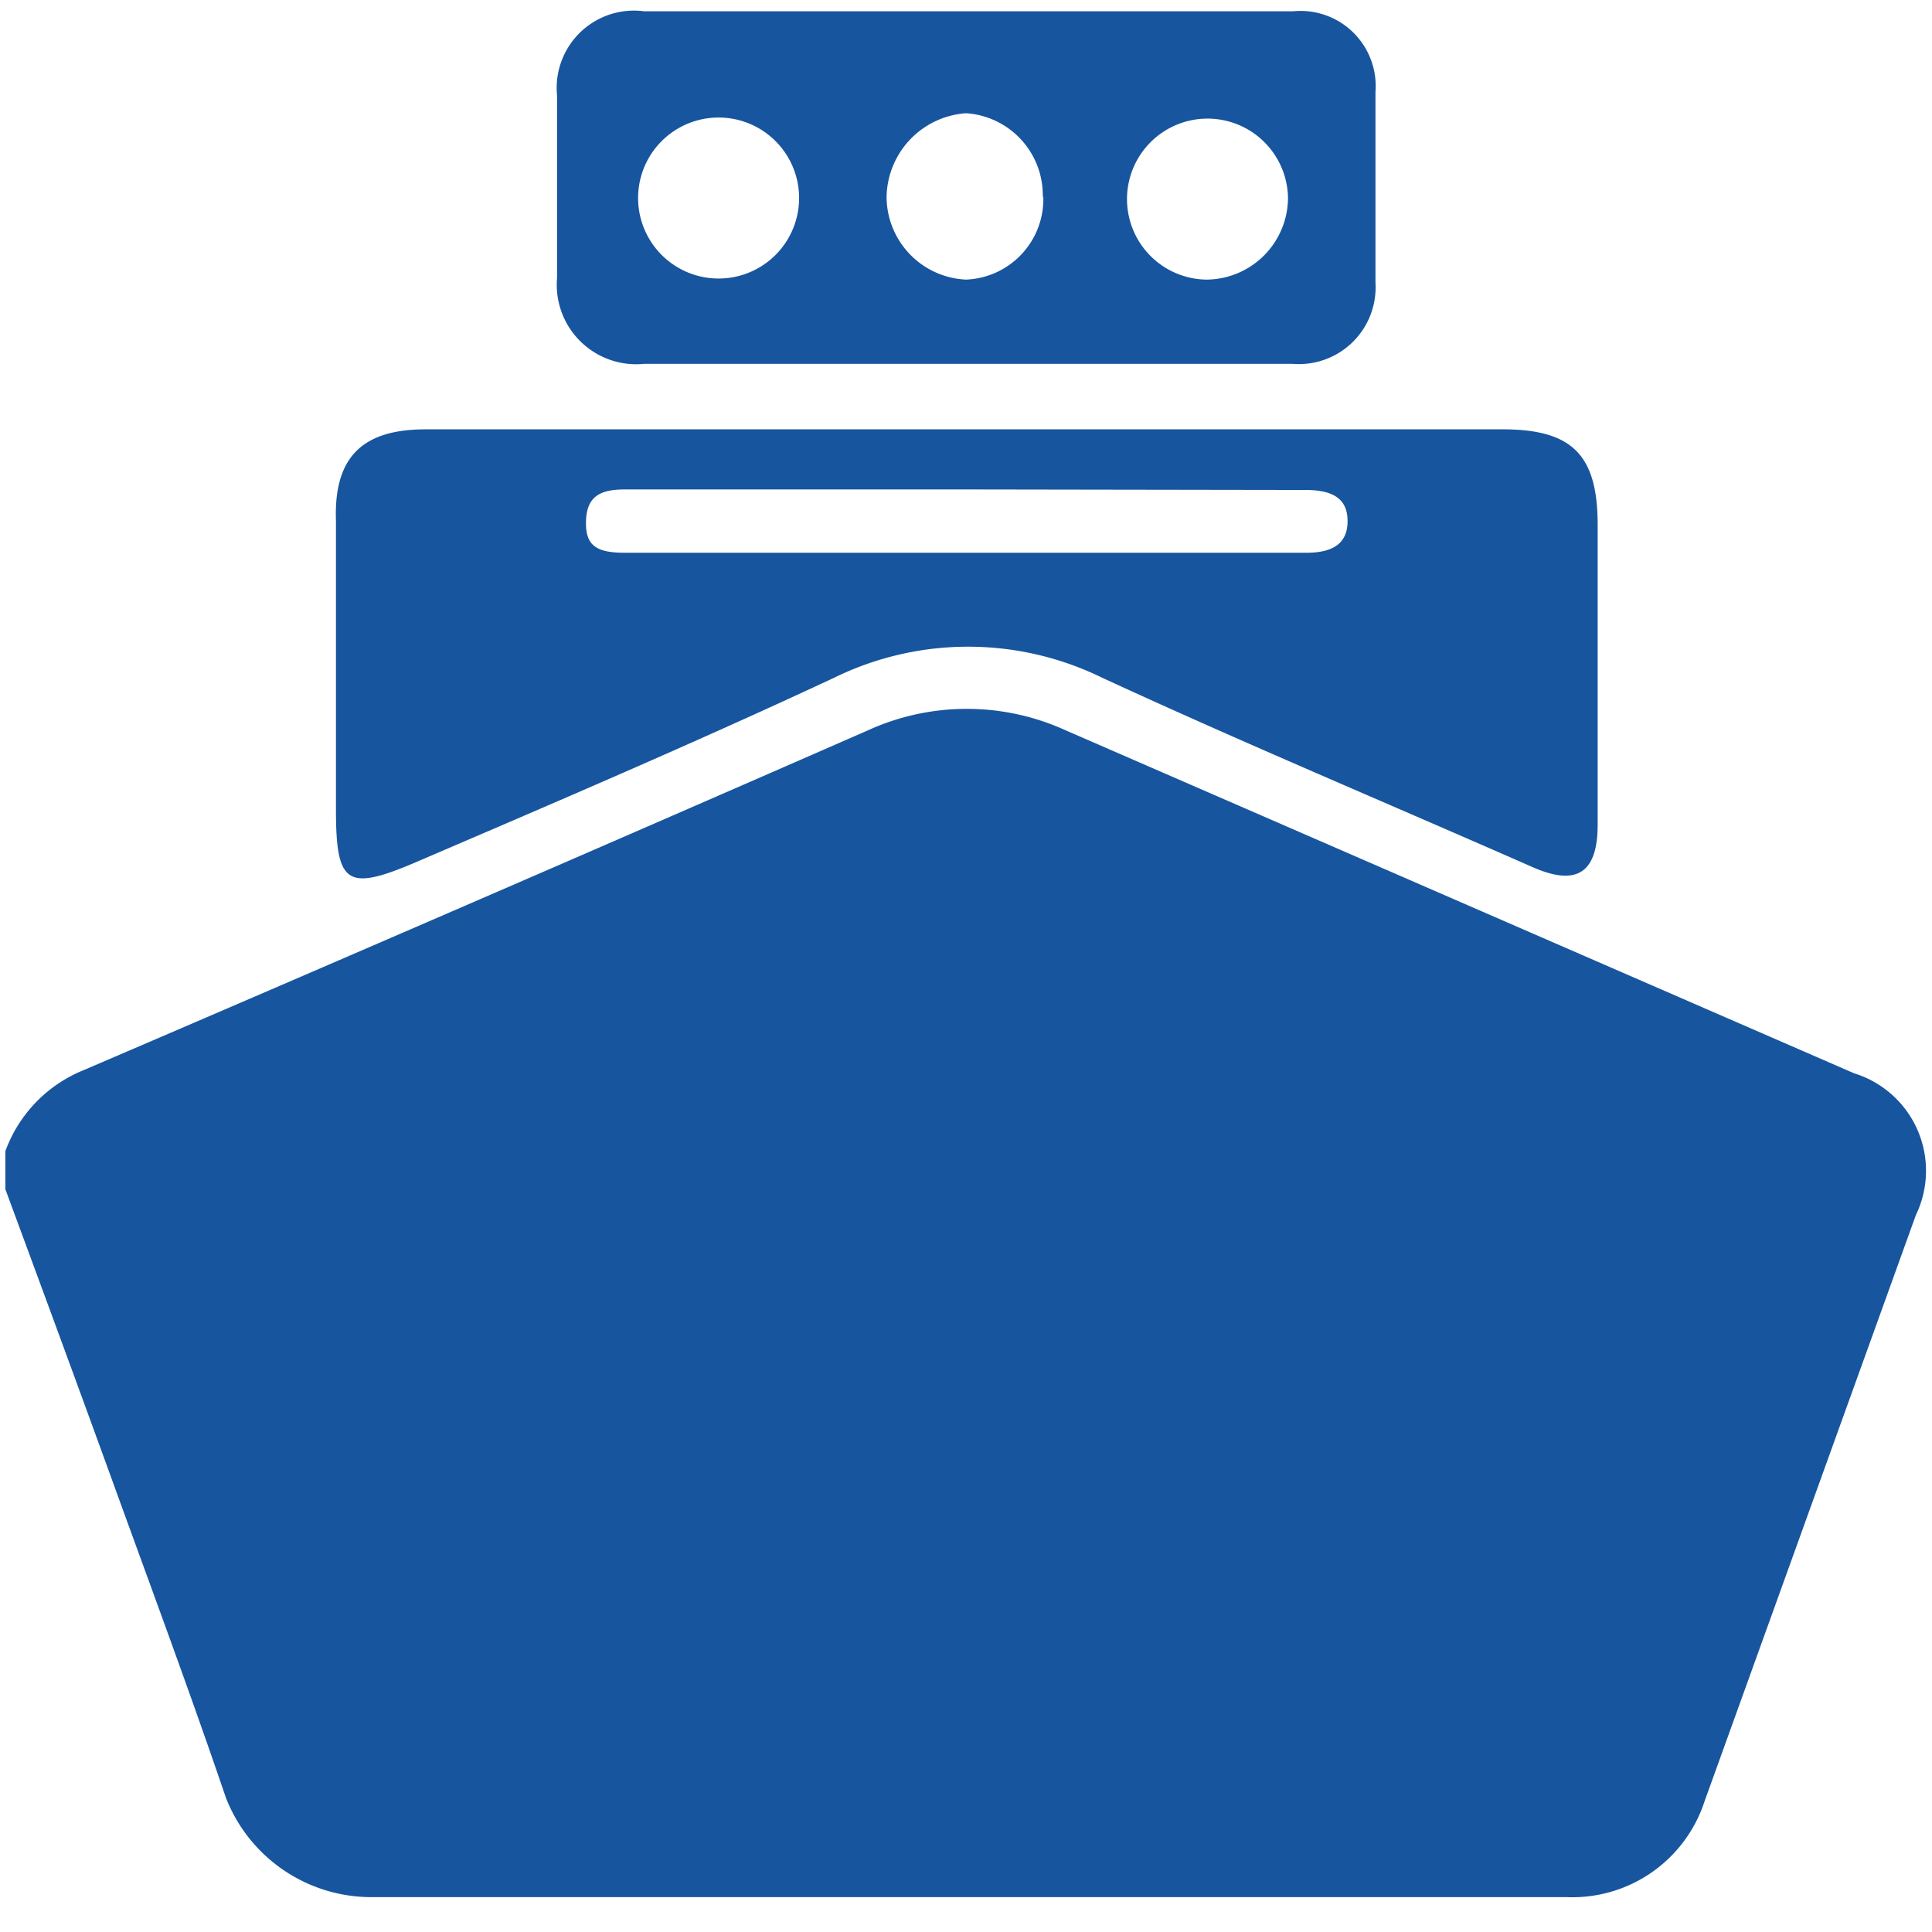 <svg id="Layer_1" data-name="Layer 1" xmlns="http://www.w3.org/2000/svg" viewBox="0 0 36 36"><defs><style>.cls-1{fill:#17559f;}</style></defs><title>iconosBuscador</title><path class="cls-1" d="M.1,22.16v-.71a2.58,2.58,0,0,1,1.46-1.51q7.32-3.14,14.61-6.33a4.44,4.44,0,0,1,3.69,0L34.55,20a1.9,1.9,0,0,1,1.15,2.64L31.76,33.57a2.59,2.59,0,0,1-2.57,1.78c-7.43,0-14.87,0-22.31,0A2.91,2.91,0,0,1,4.21,33.5c-.66-1.94-1.37-3.85-2.07-5.78S.78,24,.1,22.16Z"/><path class="cls-1" d="M18,8H28c1.3,0,1.77.48,1.77,1.78,0,1.86,0,3.72,0,5.59,0,1-.49,1.11-1.23.78-2.68-1.18-5.38-2.31-8-3.52a5.68,5.68,0,0,0-5,0c-2.57,1.2-5.19,2.32-7.8,3.44-1.29.55-1.48.4-1.48-1V9.7C6.22,8.53,6.74,8,7.93,8Zm0,1.12H11.65c-.41,0-.71.09-.73.57s.19.61.73.61H24.34c.52,0,.77-.19.77-.59s-.25-.58-.78-.58Z"/><path class="cls-1" d="M18,6.78H12a1.48,1.48,0,0,1-1.62-1.6V1.78A1.44,1.44,0,0,1,12,.21h12.1a1.4,1.4,0,0,1,1.53,1.5c0,1.19,0,2.38,0,3.56a1.43,1.43,0,0,1-1.54,1.51Zm6-3.09a1.5,1.5,0,1,0-1.52,1.52A1.53,1.53,0,0,0,24,3.69Zm-4.57,0A1.53,1.53,0,0,0,18,2.11a1.59,1.59,0,0,0-1.48,1.57A1.55,1.55,0,0,0,18,5.21,1.5,1.5,0,0,0,19.44,3.65Zm-4.54,0a1.48,1.48,0,1,0-3,0,1.48,1.48,0,1,0,3,0Z"/></svg>
